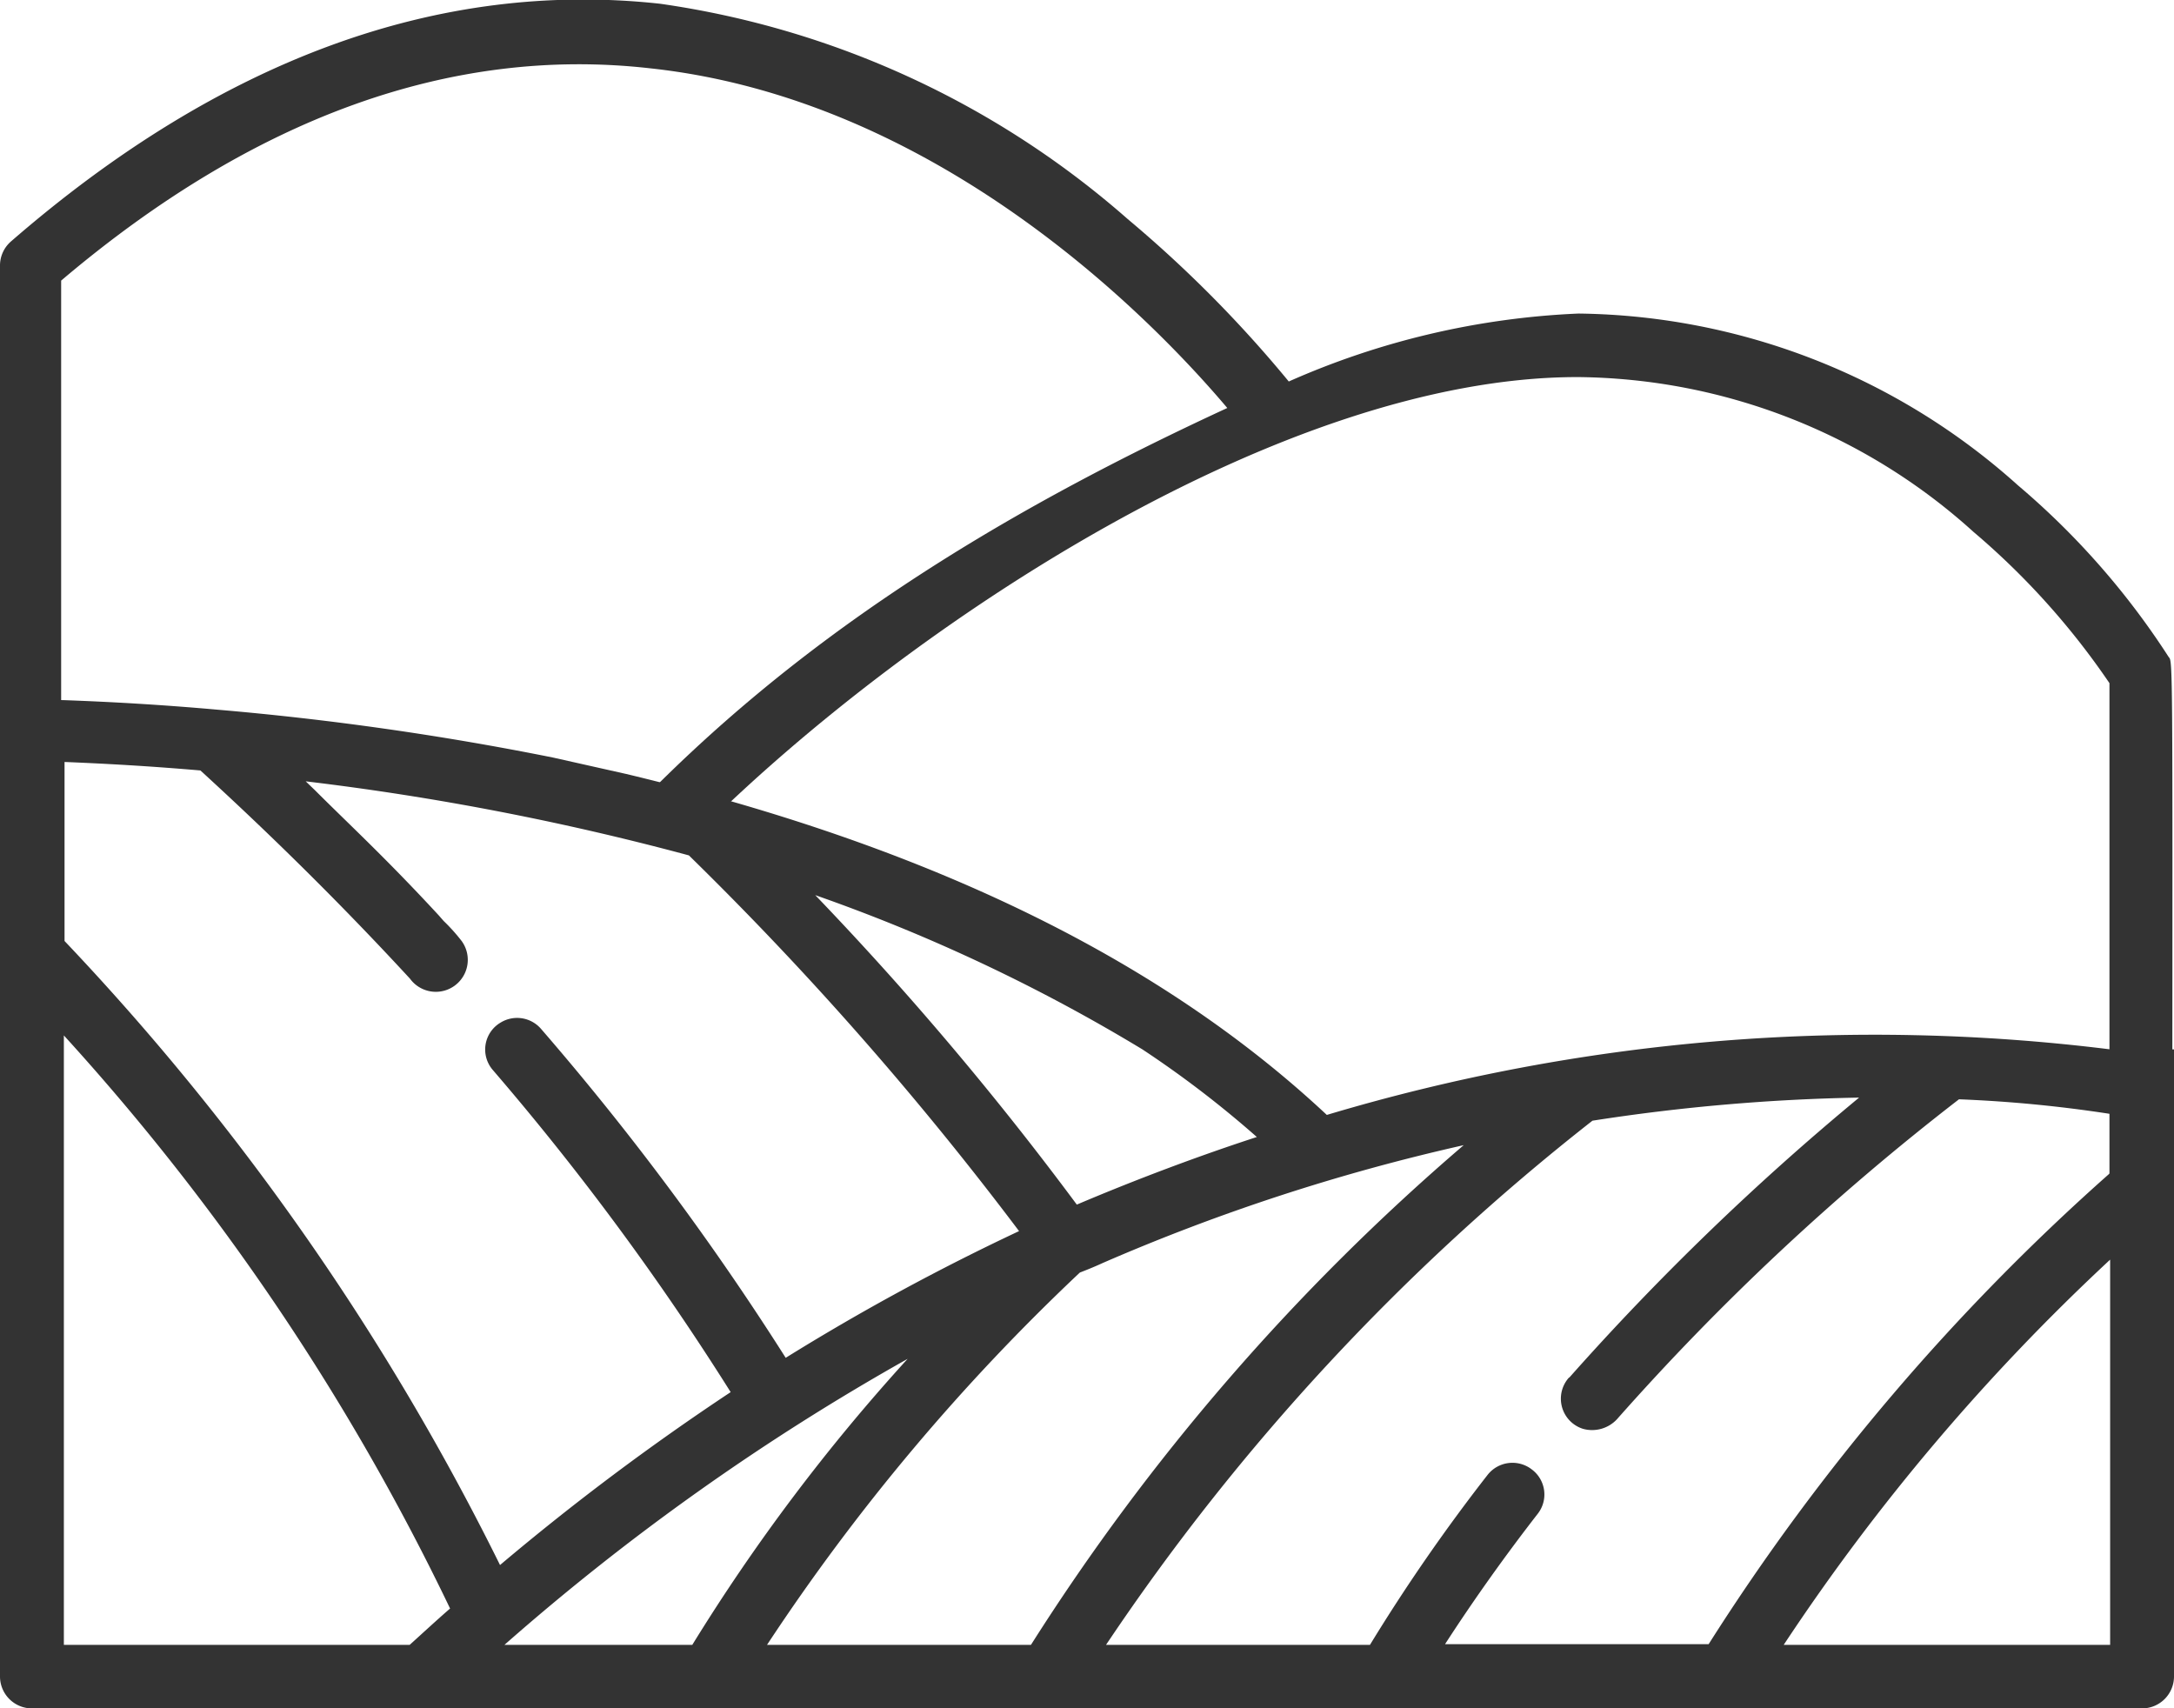 <svg id="Warstwa_1" data-name="Warstwa 1" xmlns="http://www.w3.org/2000/svg" viewBox="0 0 64 50.28"><defs><style>.cls-1,.cls-2{fill:#333;}.cls-2{fill-rule:evenodd;}</style></defs><title>Group 88</title><path class="cls-1" d="M0,33.46V14.91a.94.94,0,0,1,.32-.69c6.17-5.36,12.6-7.71,19.11-7A26.51,26.51,0,0,1,33.2,13.56a36.46,36.46,0,0,1,4.74,4.78,23.5,23.5,0,0,1,8.53-2,19.69,19.69,0,0,1,12.94,5.06,22.82,22.82,0,0,1,4.44,5.06l0,0,0,0c.11.1.11.31.1,13.57,0,1.1,0,2.29,0,3.57L62.1,41.87V27.22a22.13,22.13,0,0,0-4-4.45,17.58,17.58,0,0,0-11.66-4.56c-8.66,0-19.63,7.24-25.77,13.31l-2.14-.47c4.87-5.1,10.67-8.73,17.6-11.93-2.06-2.44-8.4-9.08-17-10-5.84-.66-11.67,1.45-17.33,6.25V33.46Z" transform="translate(0 -7.11)"/><path class="cls-2" d="M0,27.68V56.46a.94.94,0,0,0,.94.94H63.06a.94.94,0,0,0,.94-.94V38H62.12a56.22,56.22,0,0,0-23.06,1.93c-5-4.68-11.49-7.55-18.06-9.38-.85-.23-1.78-.47-2.58-.66l-2.14-.48A88.42,88.42,0,0,0,6.39,28c-1.69-.15-3.14-.23-4.51-.28Zm12.07,8.24c-2-2.17-4.06-4.2-6.17-6.13-1.51-.13-2.78-.2-4-.25v5.27A74.88,74.88,0,0,1,14.72,53.18a73.21,73.21,0,0,1,6.79-5.09,79.14,79.14,0,0,0-7-9.48.92.92,0,0,1,.23-1.4.93.93,0,0,1,1.19.19,81.27,81.27,0,0,1,7.2,9.68A67.1,67.1,0,0,1,30,43.35a97.5,97.5,0,0,0-9.72-11.06A79.76,79.76,0,0,0,9,30.11l.27.26c1,1,2.09,2,3.65,3.69l.14.16a5.42,5.42,0,0,1,.53.59A.94.94,0,0,1,12.07,35.92ZM37,40.58A30.61,30.61,0,0,0,33.63,38,51.31,51.31,0,0,0,24,33.46a94,94,0,0,1,7.7,9.11C33.49,41.81,35.34,41.12,37,40.58Zm9.2,7.08a77,77,0,0,1,8.53-8.24,57.48,57.48,0,0,0-7.85.68A66.81,66.81,0,0,0,32.56,55.53h7.77a53.45,53.45,0,0,1,3.46-5,.93.93,0,0,1,1.31-.16.92.92,0,0,1,.17,1.3c-.94,1.21-1.87,2.51-2.73,3.84H50.3A65,65,0,0,1,62.12,41.64V39.9a39,39,0,0,0-4.45-.43A72.82,72.82,0,0,0,47.6,48.89a1,1,0,0,1-1,.28A.93.93,0,0,1,46.19,47.66ZM22.58,55.53h7.77A65.6,65.6,0,0,1,43.09,40.82a59.18,59.18,0,0,0-10.63,3.47c-.26.12-.49.21-.67.28A61.62,61.62,0,0,0,22.58,55.53Zm-7.73,0h5.53a56.4,56.4,0,0,1,6.34-8.42A69.45,69.45,0,0,0,14.85,55.53Zm-1.6-1.07A69.94,69.94,0,0,0,1.88,37.59V55.53H12.06C12.36,55.26,12.89,54.77,13.25,54.46ZM62.12,44.19a62.62,62.62,0,0,0-9.61,11.34h9.61Z" transform="translate(0 -7.11)"/></svg>
